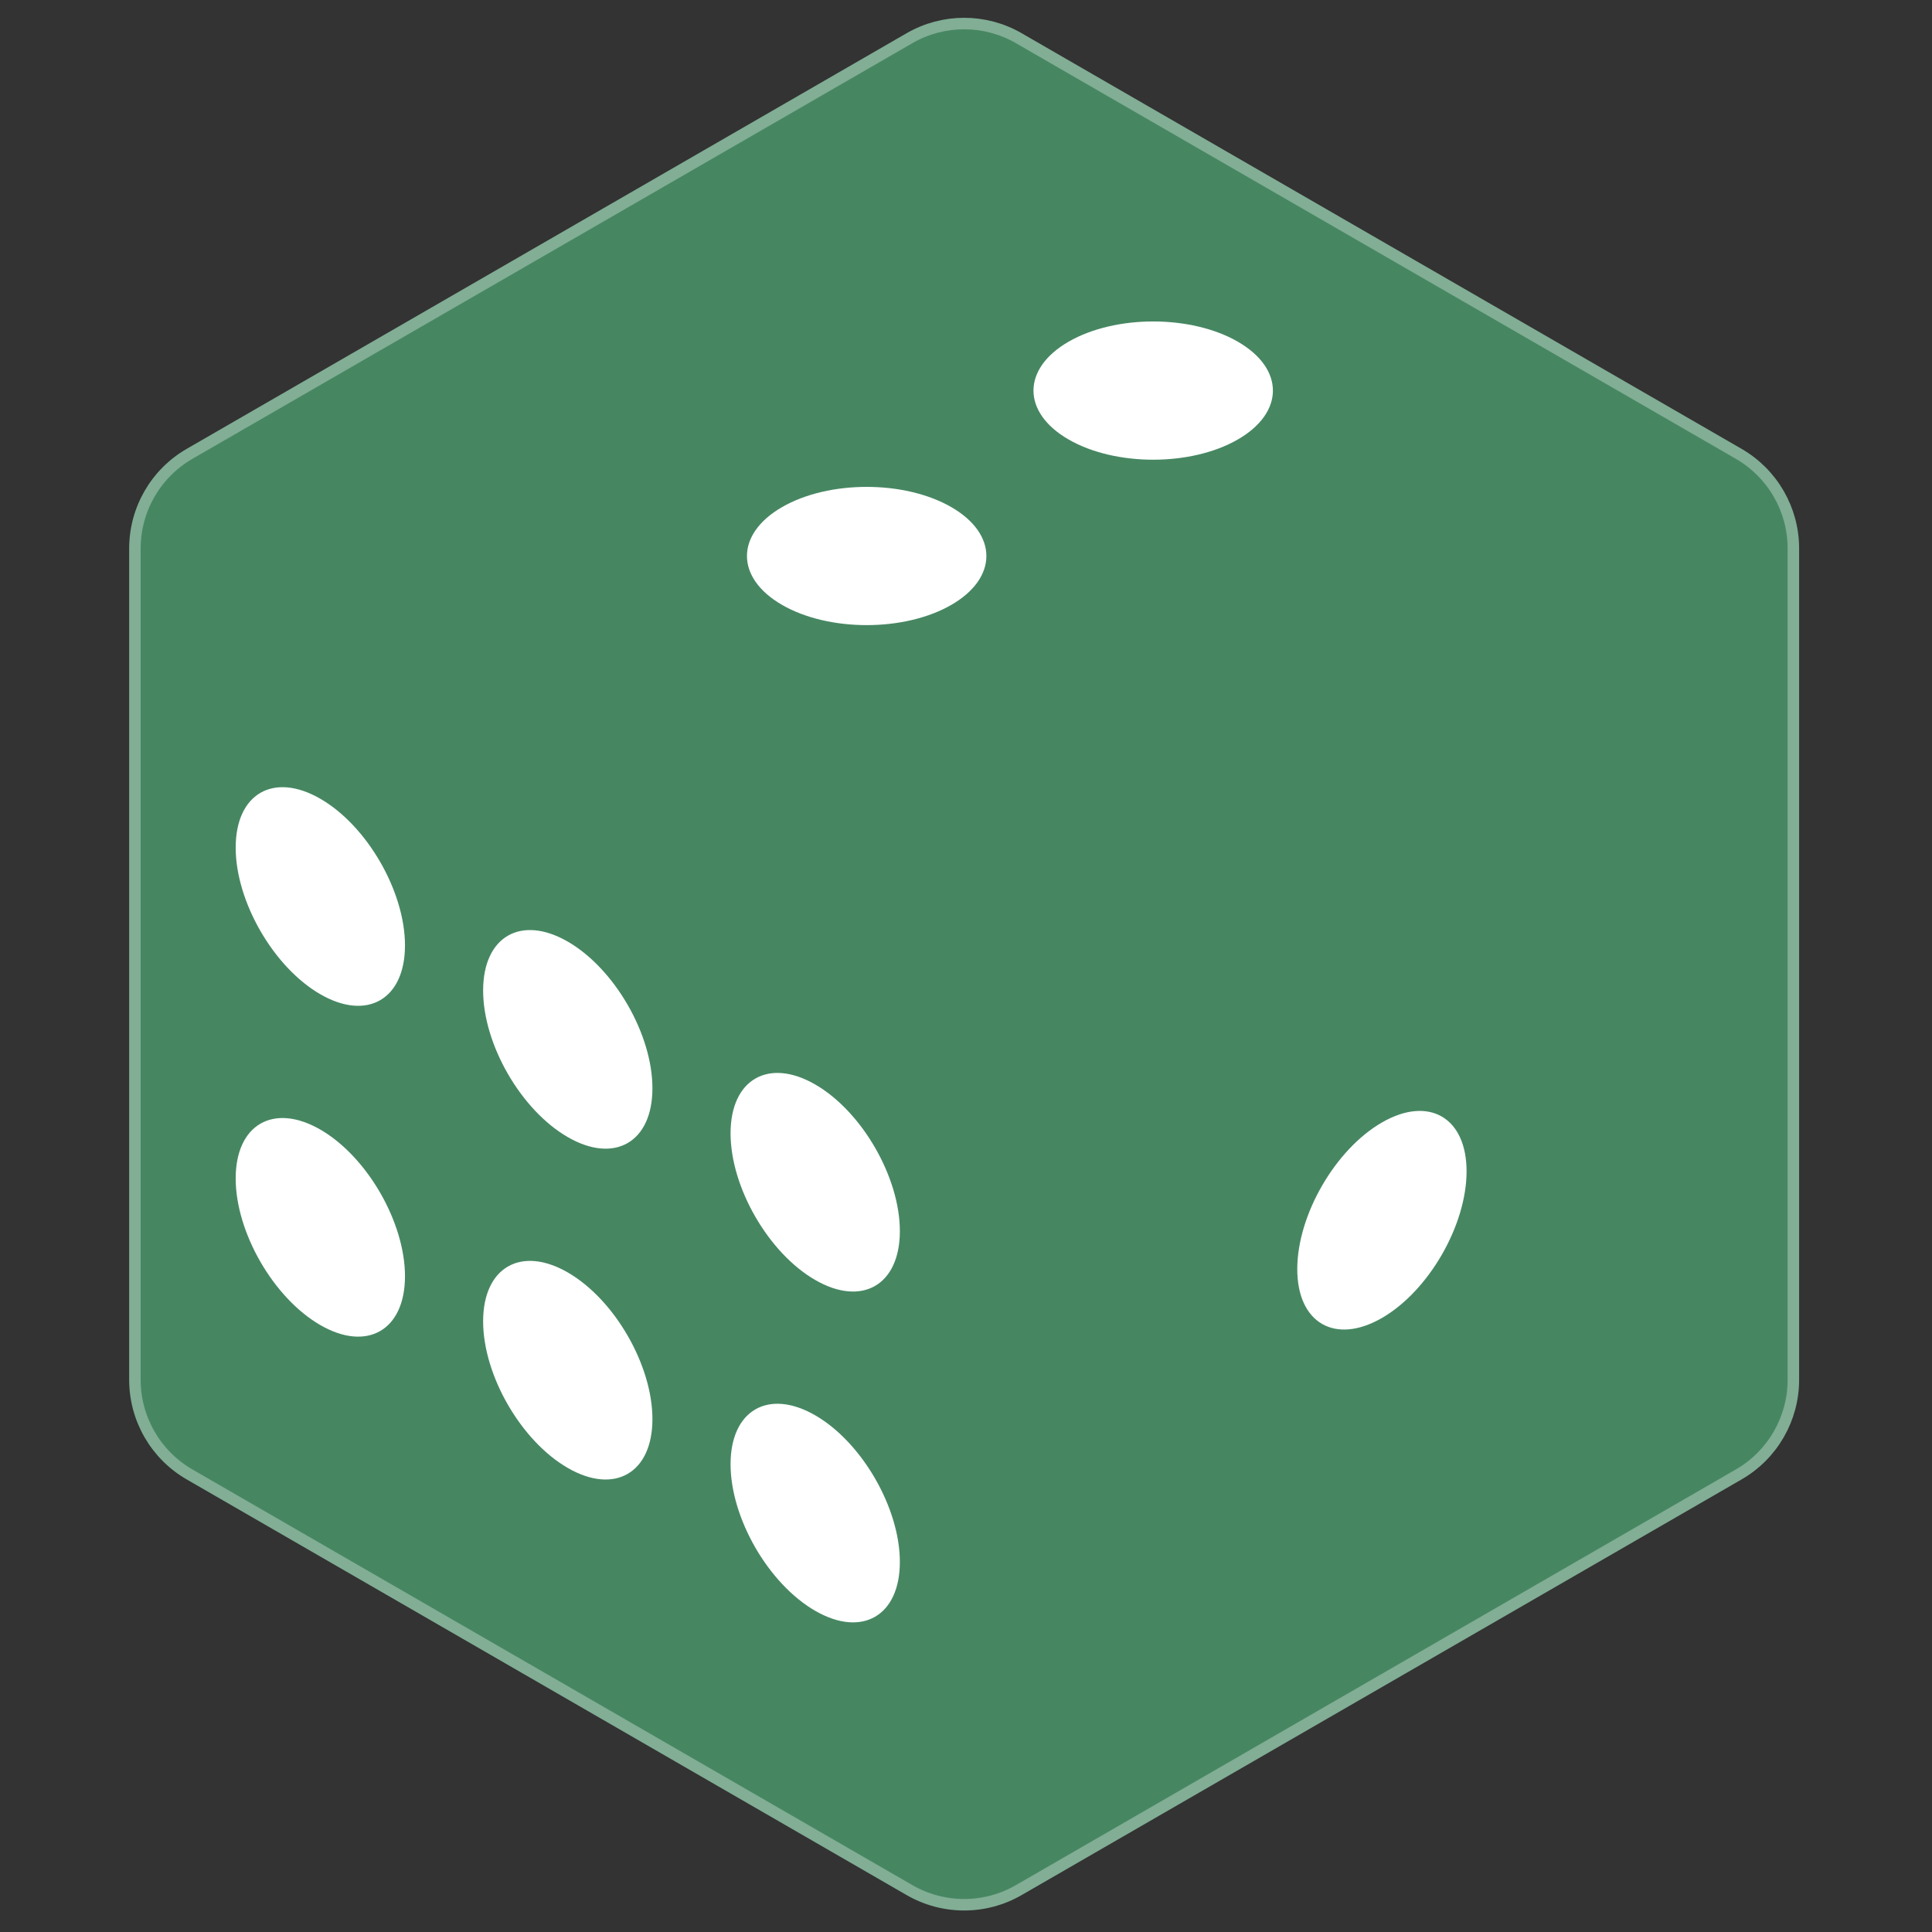 <?xml version="1.0" encoding="UTF-8"?> <svg xmlns="http://www.w3.org/2000/svg" width="168" height="168" viewBox="0 0 168 168" fill="none"><rect x="0" y="0" width="168" height="168" fill="#333333" stroke="none"/> <path d="M79.088 3.32C82.028 1.623 85.649 1.623 88.588 3.32L151.195 39.465C154.134 41.163 155.945 44.299 155.945 47.693V119.984C155.945 123.378 154.134 126.514 151.195 128.211L88.588 164.357C85.649 166.054 82.028 166.054 79.088 164.357L16.482 128.211C13.543 126.514 11.732 123.378 11.732 119.984V47.693C11.732 44.299 13.543 41.163 16.482 39.465L79.088 3.32Z" fill="#468762" stroke="#81AE95"></path> <circle r="8.5" transform="matrix(0.866 0.5 -2.20305e-08 1 27.855 77.957)" fill="white"></circle> <circle r="8.5" transform="matrix(0.866 0.5 -2.20305e-08 1 27.855 106.725)" fill="white"></circle> <circle r="8.5" transform="matrix(0.866 0.5 -2.20305e-08 1 49.372 90.38)" fill="white"></circle> <circle r="8.5" transform="matrix(0.866 0.5 -2.20305e-08 1 49.372 119.148)" fill="white"></circle> <circle r="8.5" transform="matrix(0.866 0.5 -2.20305e-08 1 70.888 102.803)" fill="white"></circle> <circle r="8.5" transform="matrix(0.866 0.5 -2.20305e-08 1 70.888 131.571)" fill="white"></circle> <circle r="8.5" transform="matrix(0.866 0.5 -0.866 0.5 100.278 33.964)" fill="white"></circle> <circle r="8.5" transform="matrix(0.866 0.5 -0.866 0.5 75.363 48.348)" fill="white"></circle> <circle r="8.5" transform="matrix(-0.866 0.5 2.20305e-08 1 120.167 106.107)" fill="white"></circle> </svg> 